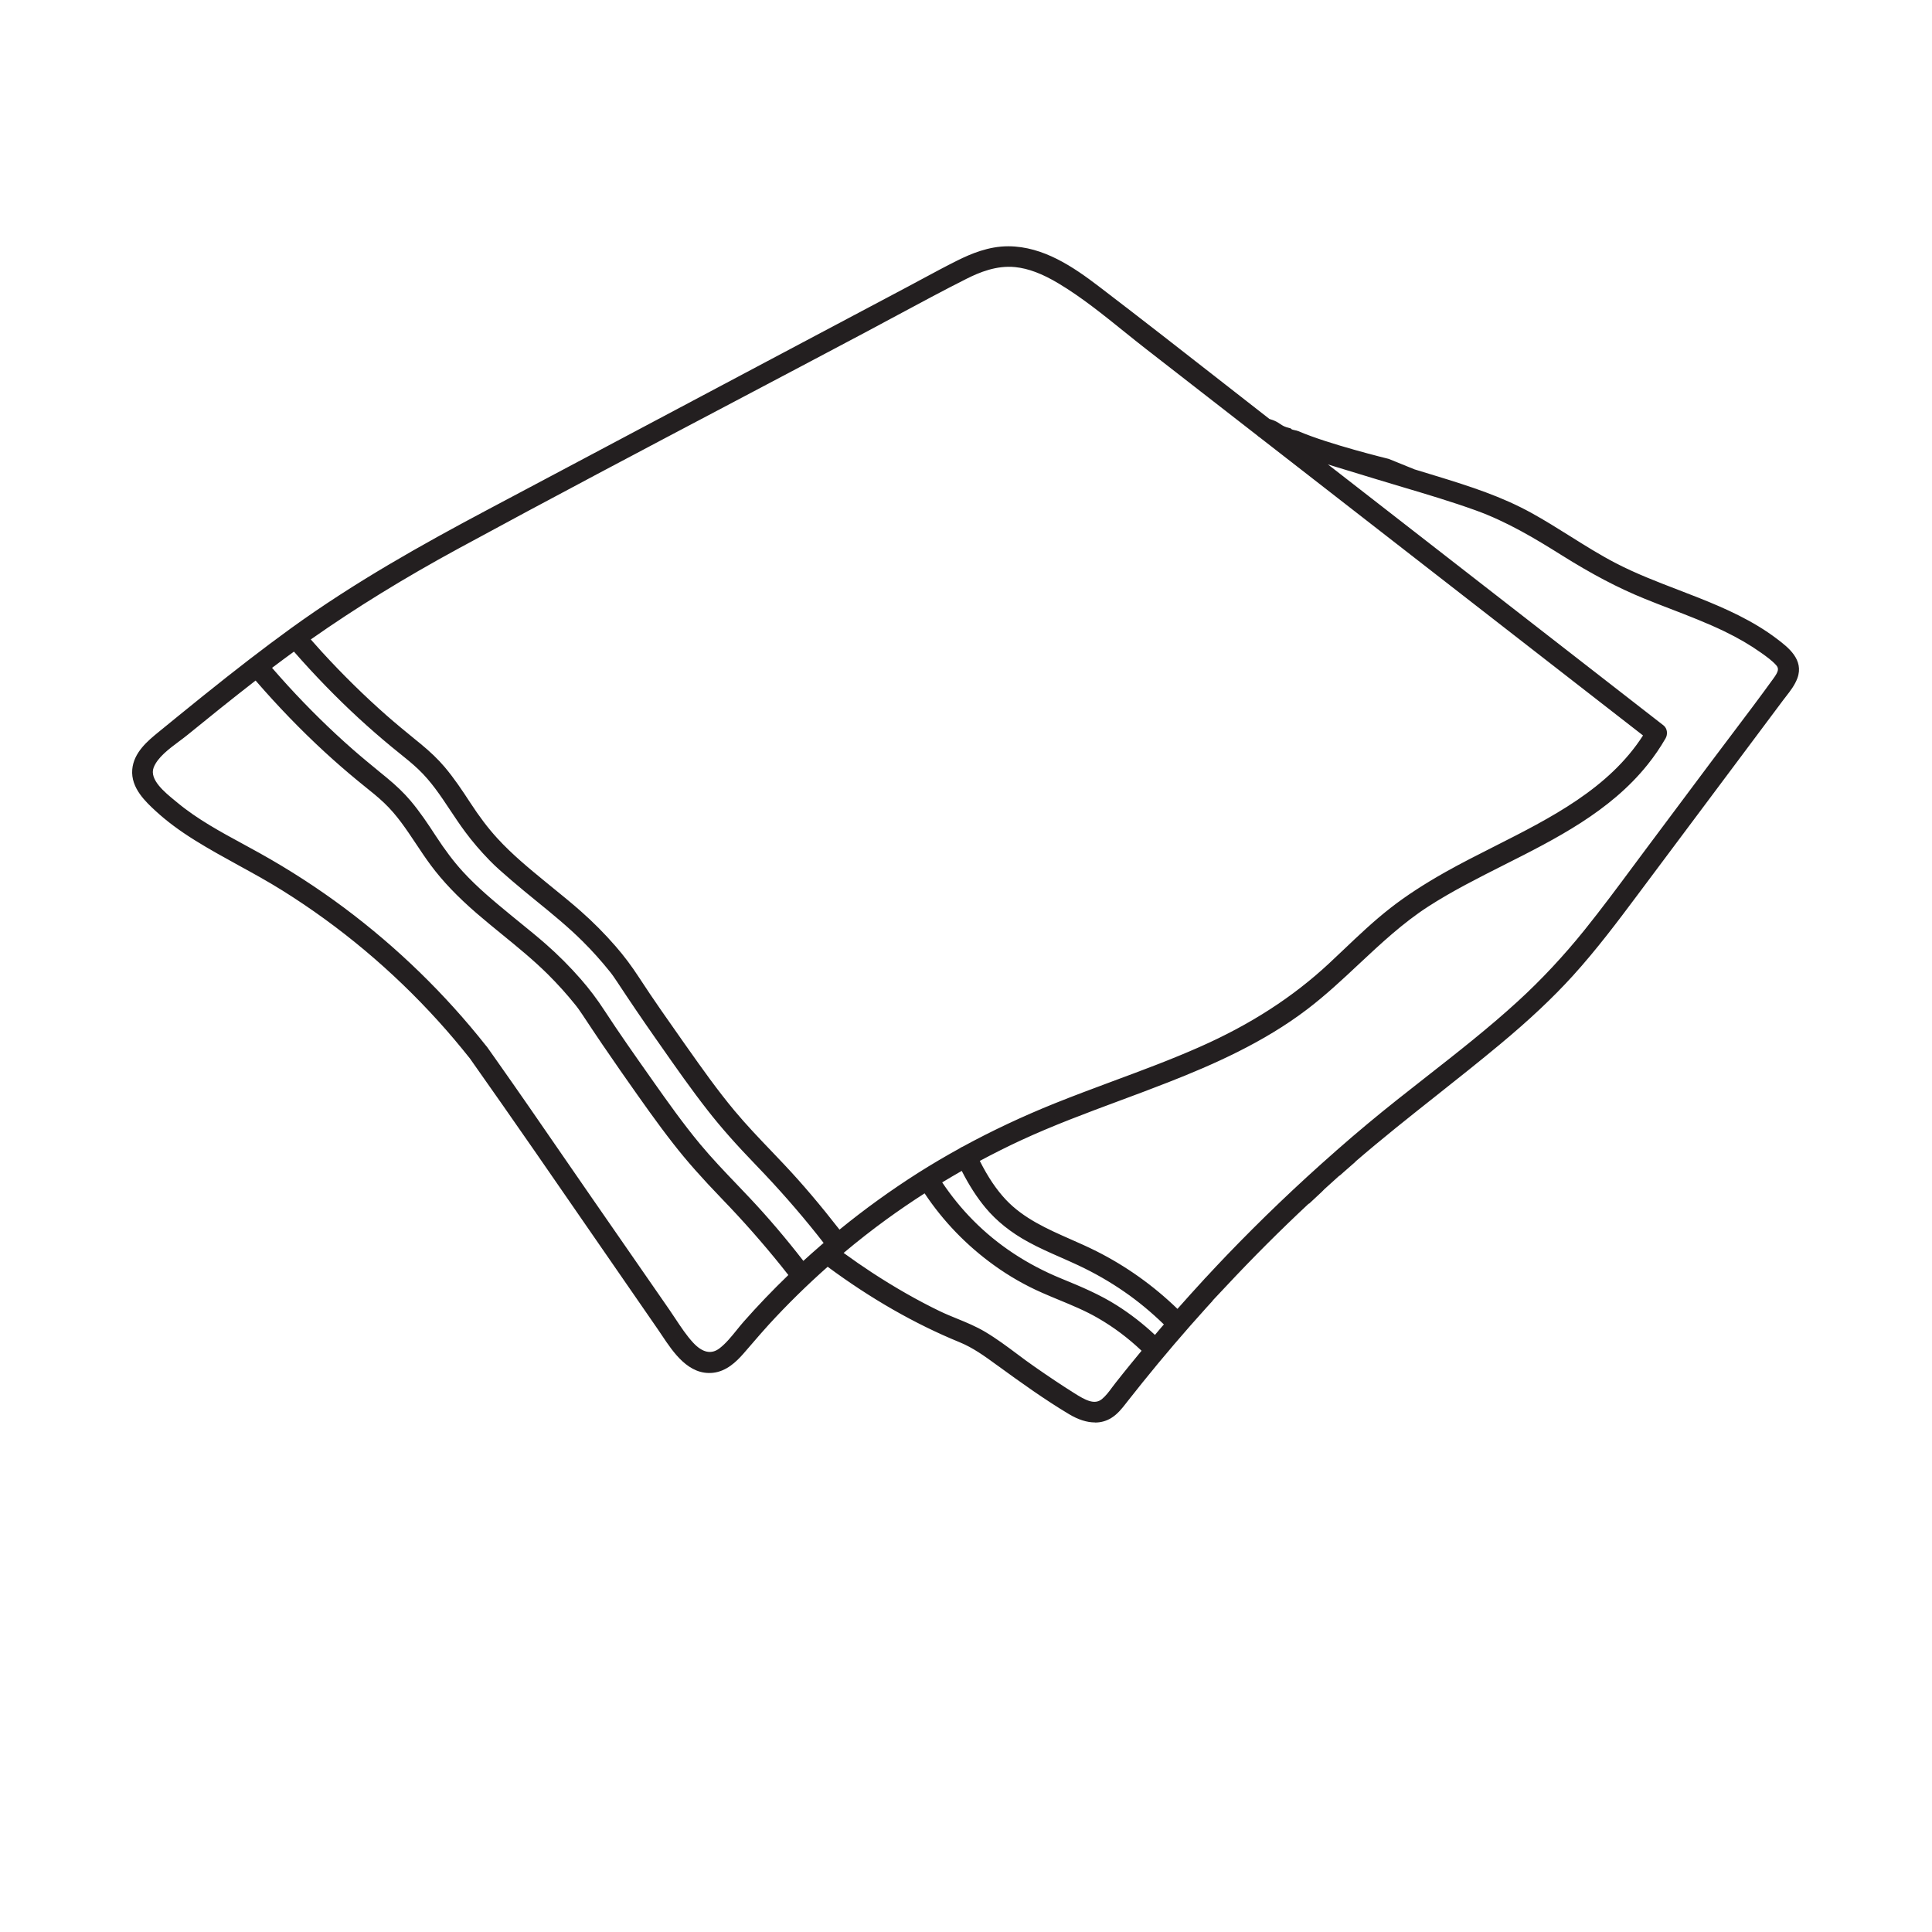 <?xml version="1.0" encoding="UTF-8"?><svg id="Layer_1" xmlns="http://www.w3.org/2000/svg" viewBox="0 0 400 400"><defs><style>.cls-1{fill:#231f20;stroke-width:0px;}</style></defs><path class="cls-1" d="M249.9,269.1l3.18-3.38c5.81-6.22,11.85-12.24,18.09-18.03.01.02.02.03.03.05.61-.58,1.22-1.14,1.81-1.68,0-.01-.02-.03-.02-.04,1.52-1.39,3.05-2.77,4.59-4.14,0,.01.01.03.02.04.66-.58,1.28-1.12,1.86-1.63,0-.01-.01-.02-.02-.03,9.91-8.6,20.46-16.39,30.53-24.79,5.25-4.37,10.32-8.98,14.92-14.04,4.78-5.26,9.06-10.95,13.32-16.64,8.94-11.96,17.88-23.92,26.82-35.88,1.12-1.5,2.24-2.99,3.36-4.49,1.02-1.37,2.25-2.72,2.85-4.35,1.17-3.2-1.63-5.32-3.87-7.03-4.83-3.68-10.42-6.18-16.03-8.42-5.76-2.3-11.65-4.32-17.16-7.17-6.05-3.13-11.59-7.15-17.55-10.44-6.29-3.47-13.08-5.6-19.91-7.69-1.39-.42-2.78-.85-4.17-1.27l-5.34-2.16s-12.42-3.03-18.69-5.74c-.58-.25-1.28-.18-1.77-.63-2.34-.55-2.02-1.33-4.35-1.93-11.79-9.19-23.52-18.44-35.4-27.51-5.26-4.01-11.34-8.14-18.22-8.16-3.57-.01-6.89,1.24-10.04,2.8-3.54,1.76-7,3.68-10.49,5.54-29.04,15.41-58.09,30.8-87.12,46.24-13.92,7.4-27.6,15.12-40.39,24.38-.07.05-.13.1-.2.15,0,0-.02.01-.03.02-6.12,4.44-12.08,9.1-17.97,13.84-3.06,2.46-6.1,4.94-9.14,7.42-2.22,1.81-4.81,4-5.06,7.08-.27,3.27,2.38,5.82,4.59,7.86,2.44,2.25,5.16,4.18,7.97,5.93,5.91,3.68,12.19,6.7,18.09,10.39,12.03,7.52,22.98,16.72,32.5,27.24,2.27,2.51,4.46,5.1,6.56,7.76,13.14,18.6,25.97,37.41,38.94,56.12,2.43,3.51,5.5,9.17,10.58,8.61,2.36-.26,4.15-1.92,5.65-3.63,1.76-2.01,3.47-4.06,5.27-6.03,4.05-4.42,8.34-8.61,12.84-12.56,8.57,6.41,17.78,11.89,27.68,15.95,2.95,1.21,5.5,3.07,8.08,4.95,4.79,3.48,9.63,6.97,14.72,10.01,2.33,1.4,5.3,2.33,7.79.76,1.26-.8,2.15-2.02,3.06-3.17,1.04-1.33,2.1-2.66,3.16-3.97,4.29-5.32,8.72-10.51,13.31-15.58.27-.3.54-.59.81-.89l-.02-.04ZM94.43,112.8c27.95-15.18,56.18-29.86,84.27-44.77,6.98-3.71,13.91-7.56,20.97-11.11,3.33-1.67,6.81-2.91,10.59-2.53,3.37.34,6.53,1.8,9.41,3.52,6.46,3.87,12.25,9.01,18.18,13.62,6.33,4.92,12.66,9.84,18.98,14.76,1.37,1.06,2.73,2.12,4.1,3.19.09.1.2.19.34.26.81.63,1.61,1.25,2.42,1.88.04.03.08.06.12.09,22.99,17.88,45.98,35.75,68.97,53.63,2.88,2.24,5.76,4.48,8.64,6.72-9.18,15.01-27.13,21.11-41.76,29.36-3.87,2.18-7.64,4.55-11.15,7.29-4.51,3.51-8.53,7.58-12.71,11.47-8.03,7.48-17.08,13.06-27.09,17.49-9.84,4.35-20.09,7.69-30.06,11.7-6.5,2.61-12.84,5.59-18.98,8.94-.08.02-.16.06-.23.1-.06.04-.11.08-.16.12-2.93,1.61-5.82,3.3-8.65,5.1-5.9,3.74-11.57,7.86-16.96,12.31-3.77-4.87-7.71-9.63-11.93-14.11-3.5-3.71-7.09-7.32-10.37-11.24-3.5-4.19-6.65-8.64-9.81-13.11-3.4-4.82-6.81-9.63-10.03-14.57-1.46-2.24-3.01-4.33-4.77-6.35-2.23-2.56-4.63-4.98-7.18-7.22-2.32-2.05-4.76-3.97-7.15-5.94-3.53-2.9-7.08-5.82-10.17-9.2-2.15-2.35-4.01-4.9-5.74-7.57-1.62-2.49-3.27-4.95-5.19-7.22-1.46-1.73-3.1-3.24-4.85-4.67-2.35-1.92-4.71-3.83-6.99-5.83-4.76-4.18-9.27-8.63-13.54-13.3-1.01-1.1-2-2.22-2.98-3.35,10.08-7.13,20.58-13.54,31.47-19.45ZM154.68,274.27c-1.64,1.86-3.13,4.09-5.1,5.61-2.44,1.88-4.84.79-6.73-1.24-1.93-2.08-3.42-4.63-5.04-6.96-1.78-2.56-3.55-5.12-5.33-7.68-3.61-5.21-7.22-10.42-10.83-15.63-6.54-9.43-13-18.92-19.62-28.29-.66-.93-1.32-1.87-1.98-2.8-.04-.05-.08-.1-.12-.14-.02-.03-.04-.07-.07-.1-8.44-10.67-18.25-20.19-29.14-28.33-5.54-4.14-11.36-7.9-17.4-11.26-5.85-3.26-11.97-6.23-17.15-10.53-2.23-1.85-6.5-5-5.22-8.34,1.16-3.03,4.91-5.21,7.32-7.17,4.9-3.99,9.83-7.96,14.83-11.82.05.08.1.16.16.23,4.58,5.33,9.45,10.41,14.62,15.17,2.19,2.02,4.44,3.97,6.74,5.87,1.87,1.54,3.82,3.01,5.58,4.68,4.01,3.8,6.53,8.67,9.79,13.06,2.75,3.7,5.91,6.82,9.37,9.81,4.89,4.22,10.13,8.07,14.73,12.62,2.06,2.04,4.01,4.2,5.82,6.47.08.1.16.2.23.3.02.02.02.03.03.04.01.02.02.03.05.06.14.18.27.36.4.55.27.38.53.76.79,1.15,2.56,3.88,5.16,7.73,7.83,11.54,3.57,5.09,7.11,10.21,10.94,15.12,3.12,3.99,6.52,7.72,10.04,11.36,4.32,4.47,8.42,9.12,12.32,13.97.67.84,1.34,1.69,1.96,2.5-3.41,3.26-6.7,6.66-9.82,10.2ZM170.7,258.43c-.07.05-.14.11-.2.17-1.44,1.25-2.87,2.52-4.27,3.82-3.65-4.73-7.5-9.32-11.59-13.67-3.5-3.72-7.11-7.34-10.39-11.27-3.49-4.19-6.64-8.63-9.8-13.11-3.41-4.83-6.83-9.66-10.06-14.61-1.48-2.28-3.07-4.39-4.86-6.44-2.23-2.55-4.63-4.95-7.17-7.18-2.34-2.05-4.78-3.98-7.18-5.95-3.5-2.88-7.01-5.78-10.07-9.13-2.14-2.35-3.98-4.89-5.71-7.54-1.61-2.47-3.24-4.91-5.14-7.16-1.46-1.73-3.1-3.24-4.85-4.67-2.35-1.93-4.71-3.83-6.99-5.83-4.74-4.16-9.24-8.6-13.5-13.25-1.34-1.46-2.66-2.95-3.95-4.46.35-.27.7-.54,1.05-.81,1.65-1.25,3.31-2.48,4.99-3.68,4.38,5.04,9.01,9.85,13.92,14.37,2.19,2.01,4.43,3.97,6.72,5.86,1.89,1.56,3.86,3.04,5.64,4.73,4.01,3.8,6.53,8.69,9.8,13.07,1.52,2.03,3.18,3.95,4.94,5.77,1.43,1.47,3.01,2.8,4.56,4.14,4.88,4.21,10.1,8.04,14.68,12.59,2.03,2.02,3.96,4.16,5.75,6.39.08.1.16.2.23.3.01.01.02.02.02.03.01.02.03.04.06.08.14.18.27.36.4.55.27.38.54.77.79,1.16,2.57,3.9,5.19,7.77,7.87,11.6,3.56,5.08,7.1,10.2,10.93,15.09,3.11,3.98,6.51,7.69,10.02,11.33,4.42,4.58,8.62,9.34,12.59,14.33.64.8,1.27,1.62,1.9,2.43-.38.32-.75.65-1.12.97ZM234.8,283.05c-1.03,1.27-2.05,2.54-3.06,3.82-.93,1.18-1.81,2.57-2.99,3.53-2.29,1.87-5.11-.09-7.15-1.37-2.69-1.7-5.33-3.48-7.94-5.3-3.38-2.36-6.62-5.07-10.16-7.18-2.94-1.75-6.3-2.77-9.37-4.26-4.87-2.35-9.56-5.07-14.08-8.03-2.34-1.53-4.63-3.13-6.87-4.8,3.17-2.7,6.44-5.28,9.81-7.74,2.85-2.08,5.77-4.05,8.75-5.94,3.86,6,8.84,11.23,14.62,15.4,3.06,2.21,6.35,4.09,9.8,5.61,3.9,1.72,7.9,3.12,11.6,5.26,3.61,2.08,6.92,4.62,9.89,7.55-.95,1.15-1.9,2.3-2.84,3.46ZM241.18,275.4c-.67.78-1.33,1.57-1.99,2.35-2.58-2.52-5.42-4.77-8.46-6.7-3.58-2.27-7.44-3.88-11.35-5.48-6.97-2.84-13.28-6.9-18.58-12.26-2.65-2.68-5.01-5.63-7.04-8.8,1.9-1.17,3.82-2.3,5.76-3.39,1.44,2.96,3.13,5.8,5.25,8.35,2.38,2.86,5.34,5.1,8.59,6.87,3.31,1.8,6.83,3.17,10.24,4.77,3.4,1.6,6.67,3.47,9.76,5.61,3.18,2.21,6.15,4.72,8.89,7.46-.36.41-.72.82-1.07,1.23ZM243.84,272.35c-5.05-5.03-10.89-9.27-17.26-12.47-6.52-3.28-13.86-5.4-19-10.86-2.49-2.65-4.37-5.8-5.95-9.06,3.04-1.65,6.12-3.21,9.25-4.66,10-4.63,20.48-8.08,30.72-12.11,10.01-3.93,19.91-8.43,28.5-14.99,8.76-6.68,15.79-15.29,25.09-21.3,14.9-9.62,33.72-14.88,45.17-29.16,1.36-1.69,2.59-3.48,3.67-5.36.24-.41.23-1.13-.19-1.46-24.5-19.05-49-38.1-73.5-57.15,4.94,1.51,9.89,3.02,14.83,4.53,6.87,2.1,13.83,4.02,20.59,6.45,6.47,2.33,12.26,5.77,18.06,9.41,5.44,3.41,10.95,6.45,16.9,8.87,5.57,2.27,11.29,4.2,16.71,6.83,2.66,1.29,5.25,2.75,7.67,4.47,1.15.82,2.38,1.69,3.33,2.74,1.21,1.35.43,2.66-.48,3.93-4.25,5.88-8.68,11.62-13.03,17.43-4.4,5.88-8.79,11.77-13.19,17.65-4.26,5.7-8.44,11.46-12.9,17.01-4.28,5.32-8.9,10.31-13.95,14.92-9.9,9.05-20.87,16.82-31.16,25.41-2.21,1.84-4.39,3.72-6.55,5.61-.02.02-.04.03-.06.05-7.82,6.85-15.34,14.04-22.54,21.54-1.45,1.51-2.88,3.03-4.3,4.57-.08.07-.16.15-.22.24-2.11,2.28-4.19,4.58-6.23,6.92Z"/><path class="cls-1" d="M226.69,294.5c-1.65,0-3.46-.57-5.37-1.72-5.03-3.01-9.87-6.48-14.79-10.06l-.09-.06c-2.56-1.87-4.98-3.63-7.8-4.78-9.21-3.77-18.38-9.02-27.28-15.61-4.3,3.81-8.4,7.84-12.2,11.99-1.17,1.28-2.33,2.63-3.45,3.93-.6.7-1.2,1.4-1.81,2.09-1.47,1.67-3.5,3.63-6.25,3.94-5.07.56-8.26-4.24-10.6-7.74-.29-.44-.58-.87-.85-1.26-3.99-5.76-7.98-11.54-11.96-17.31-8.79-12.75-17.88-25.93-26.96-38.78-2.14-2.69-4.32-5.28-6.51-7.69-9.5-10.5-20.37-19.61-32.3-27.07-2.95-1.85-6.07-3.56-9.08-5.21-2.98-1.64-6.06-3.33-9.01-5.17-3.23-2.01-5.88-3.99-8.11-6.04-2.07-1.91-5.21-4.79-4.89-8.62.29-3.55,3.25-5.97,5.4-7.73,2.51-2.05,5.82-4.75,9.15-7.43,7.09-5.7,12.64-9.97,18.01-13.87l.03-.02h0s.2-.15.2-.15c13.31-9.64,27.33-17.45,40.5-24.45,19.37-10.3,39.08-20.76,58.14-30.87,9.66-5.12,19.32-10.25,28.98-15.37,1.05-.56,2.1-1.12,3.15-1.69,2.4-1.29,4.88-2.63,7.36-3.86,2.73-1.35,6.37-2.9,10.42-2.9h.05c7.27.02,13.51,4.32,18.79,8.35,8.75,6.68,17.56,13.57,26.08,20.23,3.06,2.39,6.12,4.78,9.18,7.17,1.17.33,1.74.71,2.24,1.05.47.32.87.59,1.9.83l.24.06.18.16c.11.1.35.15.63.21.27.05.57.12.89.25,6.12,2.65,18.41,5.66,18.54,5.69l.13.04,5.3,2.15,4.13,1.26c7.64,2.33,13.96,4.39,20.09,7.77,2.72,1.5,5.38,3.17,7.95,4.78,3.09,1.94,6.29,3.95,9.58,5.65,4.09,2.12,8.49,3.81,12.73,5.44,1.45.56,2.9,1.12,4.35,1.69,5.5,2.19,11.27,4.74,16.25,8.54,2.24,1.7,5.59,4.26,4.18,8.1-.53,1.43-1.45,2.62-2.34,3.76-.21.27-.43.55-.63.82l-11.84,15.84c-6.11,8.18-12.22,16.36-18.34,24.53-3.94,5.27-8.41,11.24-13.38,16.71-4.13,4.54-8.9,9.03-15.02,14.13-4.31,3.59-8.77,7.12-13.08,10.54-5.6,4.43-11.39,9.02-16.89,13.77l.02.03-.54.47c-.58.5-1.2,1.05-1.85,1.62l-.89.79-.02-.04c-1,.89-2.04,1.83-3.13,2.83h0s-.54.55-.54.55c-.59.54-1.19,1.1-1.8,1.68l-.85.79-.03-.05c-5.91,5.52-11.69,11.3-17.19,17.19l-2.72,2.89.02.03-.52.57c-.25.27-.49.53-.73.8-4.55,5.03-9.02,10.26-13.27,15.54-1.07,1.32-2.13,2.66-3.15,3.96l-.24.31c-.87,1.12-1.77,2.27-3.06,3.08-1.03.65-2.17.97-3.4.97ZM171.27,259.86l.61.46c8.96,6.7,18.2,12.03,27.48,15.83,3.02,1.24,5.65,3.15,8.19,5l.09.06c4.88,3.55,9.68,6.99,14.65,9.97,1.88,1.13,4.59,2.17,6.81.77,1.01-.64,1.77-1.61,2.58-2.65l.24-.31c1.03-1.31,2.09-2.65,3.17-3.98,4.28-5.31,8.77-10.56,13.34-15.62.12-.13.24-.27.36-.4l-.03-.05,3.64-3.87c5.8-6.21,11.9-12.29,18.13-18.07l.86-.8.03.05c.14-.13.27-.25.41-.38l-.02-.04.55-.5c1.64-1.5,3.15-2.86,4.6-4.15l.89-.79.02.04c.15-.13.29-.26.43-.38h0s.52-.51.52-.51c5.7-4.95,11.7-9.7,17.5-14.29,4.31-3.41,8.76-6.93,13.05-10.51,6.05-5.04,10.76-9.47,14.83-13.95,4.91-5.4,9.35-11.33,13.26-16.57,6.12-8.18,12.23-16.35,18.34-24.53l11.84-15.84c.21-.28.43-.57.66-.85.8-1.03,1.64-2.1,2.06-3.26.87-2.36-.92-3.95-3.54-5.95-4.82-3.67-10.45-6.16-15.82-8.3-1.44-.57-2.88-1.13-4.33-1.68-4.3-1.65-8.74-3.36-12.92-5.53-3.35-1.74-6.59-3.76-9.71-5.72-2.55-1.6-5.19-3.25-7.86-4.73-5.97-3.29-12.2-5.31-19.73-7.61l-4.25-1.3-5.28-2.14c-1.09-.27-12.68-3.13-18.77-5.78-.13-.06-.32-.1-.52-.14-.39-.08-.87-.18-1.31-.49-1.21-.31-1.79-.7-2.3-1.05-.47-.31-.87-.58-1.86-.84l-.19-.05-.15-.12c-3.11-2.43-6.22-4.86-9.33-7.29-8.52-6.66-17.33-13.55-26.07-20.22-5.04-3.84-10.97-7.94-17.65-7.96h-.04c-3.66,0-7.04,1.45-9.58,2.71-2.46,1.22-4.92,2.55-7.31,3.83-1.05.57-2.1,1.13-3.16,1.69-9.66,5.13-19.32,10.25-28.98,15.37-19.06,10.11-38.77,20.56-58.14,30.87-13.11,6.97-27.06,14.74-40.28,24.32l-.23.17c-5.34,3.87-10.87,8.13-17.93,13.81-3.33,2.68-6.63,5.37-9.14,7.42-2.46,2.01-4.51,3.88-4.72,6.43-.22,2.69,1.9,4.89,4.29,7.09,2.14,1.97,4.71,3.88,7.84,5.83,2.91,1.81,5.97,3.49,8.93,5.12,3.03,1.67,6.17,3.39,9.17,5.27,12.08,7.55,23.08,16.77,32.7,27.4,2.21,2.45,4.43,5.07,6.6,7.81l.03.04c9.09,12.87,18.19,26.06,26.99,38.82,3.98,5.77,7.96,11.54,11.96,17.31.28.41.57.84.87,1.29,2.19,3.28,4.9,7.36,8.84,6.92,2.1-.23,3.73-1.8,5.05-3.31.6-.69,1.2-1.39,1.8-2.08,1.13-1.31,2.29-2.67,3.49-3.97,4.01-4.38,8.35-8.63,12.91-12.63l.57-.5ZM226.63,292.11c-1.92,0-3.82-1.21-5.24-2.1l-.3-.19c-2.43-1.53-5.04-3.28-7.98-5.33-1.21-.84-2.41-1.74-3.57-2.61-2.1-1.57-4.28-3.19-6.53-4.53-1.73-1.03-3.67-1.82-5.55-2.59-1.24-.51-2.52-1.03-3.76-1.63-4.62-2.23-9.4-4.95-14.19-8.09-2.25-1.47-4.57-3.09-6.92-4.83l-.95-.7.9-.76c3.19-2.72,6.51-5.34,9.86-7.78,2.76-2.01,5.72-4.02,8.8-5.98l.79-.5.5.78c3.81,5.92,8.65,11.02,14.38,15.15,3,2.16,6.24,4.02,9.63,5.51,1.13.5,2.3.98,3.43,1.45,2.75,1.14,5.59,2.31,8.26,3.85,3.63,2.1,7.03,4.68,10.08,7.69l.61.6-.55.66c-.95,1.14-1.9,2.29-2.84,3.45h0c-1.03,1.27-2.06,2.55-3.05,3.81-.23.29-.45.59-.68.89-.73.98-1.48,1.98-2.45,2.78-.87.71-1.79.98-2.71.98ZM174.67,259.41c1.99,1.45,3.96,2.81,5.87,4.06,4.73,3.09,9.43,5.77,13.98,7.97,1.18.57,2.44,1.09,3.65,1.58,1.94.79,3.94,1.62,5.79,2.72,2.34,1.39,4.55,3.04,6.69,4.64,1.15.86,2.34,1.75,3.53,2.57,2.92,2.04,5.5,3.76,7.91,5.28l.3.19c2.32,1.47,4.22,2.5,5.75,1.25.79-.65,1.48-1.56,2.13-2.45.24-.32.47-.63.71-.93,1-1.27,2.03-2.56,3.07-3.83h0c.76-.94,1.53-1.87,2.3-2.8-2.78-2.64-5.83-4.93-9.09-6.8-2.56-1.48-5.35-2.63-8.04-3.74-1.14-.47-2.31-.96-3.47-1.47-3.51-1.54-6.86-3.46-9.97-5.71-5.67-4.09-10.5-9.09-14.35-14.87-2.77,1.78-5.43,3.6-7.92,5.41-3,2.18-5.97,4.51-8.85,6.93ZM146.98,281.78c-1.62,0-3.28-.84-4.82-2.51-1.48-1.59-2.7-3.43-3.87-5.21-.41-.62-.83-1.25-1.25-1.85l-16.15-23.31c-2.1-3.03-4.2-6.07-6.29-9.11-4.34-6.3-8.83-12.82-13.32-19.17l-2.16-3.03c-8.36-10.56-18.1-20.03-28.95-28.13-5.45-4.07-11.27-7.84-17.3-11.19-1.11-.62-2.23-1.23-3.36-1.84-4.76-2.58-9.67-5.25-13.94-8.79-.16-.13-.33-.27-.5-.41-2.4-1.96-6.42-5.25-4.99-8.98,1-2.62,3.61-4.56,5.9-6.27.61-.45,1.18-.88,1.69-1.3,4.37-3.56,9.56-7.75,14.85-11.84l.85-.66.53.94s.04.06.06.09c4.68,5.44,9.57,10.52,14.54,15.09,2.17,2,4.43,3.96,6.7,5.83.51.42,1.03.84,1.54,1.25,1.37,1.1,2.78,2.23,4.08,3.47,2.77,2.63,4.87,5.78,6.89,8.82.96,1.45,1.96,2.94,3.01,4.35,2.39,3.22,5.33,6.29,9.23,9.66,1.71,1.48,3.5,2.94,5.23,4.35,3.21,2.62,6.53,5.33,9.55,8.31,2.11,2.09,4.1,4.3,5.9,6.55l.33.42c.14.19.28.38.42.56.28.39.55.79.81,1.18,2.82,4.28,5.38,8.05,7.81,11.52l1.17,1.67c3.12,4.45,6.34,9.06,9.74,13.4,2.71,3.47,5.79,6.95,9.98,11.29,4.37,4.52,8.53,9.24,12.37,14.03.64.8,1.3,1.64,1.97,2.51l.51.67-.61.58c-3.45,3.3-6.74,6.71-9.76,10.14h0c-.47.54-.93,1.1-1.41,1.7-1.15,1.43-2.35,2.9-3.82,4.03-1.01.78-2.08,1.16-3.17,1.16ZM100.68,216.56c.05.06.1.11.14.17l1.98,2.8c4.49,6.36,8.99,12.88,13.33,19.19,2.09,3.04,4.19,6.08,6.29,9.11l16.15,23.31c.43.62.85,1.25,1.27,1.89,1.14,1.72,2.31,3.49,3.68,4.97,1.93,2.07,3.77,2.46,5.47,1.14,1.3-1,2.42-2.39,3.51-3.73.47-.59.96-1.19,1.46-1.76h0c2.88-3.27,5.99-6.52,9.26-9.67-.49-.63-.97-1.24-1.44-1.82-3.81-4.74-7.93-9.42-12.26-13.9-4.23-4.39-7.35-7.91-10.1-11.44-3.43-4.38-6.66-9.01-9.8-13.48l-1.17-1.67c-2.44-3.49-5.01-7.27-7.84-11.56-.25-.38-.5-.75-.77-1.12-.13-.18-.26-.35-.39-.53l-.3-.38c-1.76-2.2-3.69-4.34-5.75-6.39-2.95-2.92-6.23-5.6-9.41-8.19-1.74-1.42-3.54-2.89-5.27-4.38-4.01-3.47-7.03-6.63-9.51-9.96-1.08-1.45-2.09-2.97-3.06-4.43-2.06-3.09-4-6.02-6.62-8.5-1.25-1.19-2.63-2.3-3.97-3.37-.52-.42-1.04-.84-1.56-1.27-2.3-1.89-4.58-3.88-6.78-5.9-4.89-4.5-9.7-9.47-14.3-14.79-5.02,3.89-9.92,7.85-14.08,11.24-.54.44-1.13.88-1.76,1.35-2.09,1.56-4.46,3.32-5.27,5.43-.94,2.47,2.29,5.11,4.43,6.86.18.15.35.29.51.42,4.12,3.42,8.96,6.04,13.64,8.58,1.13.61,2.26,1.23,3.37,1.85,6.1,3.4,11.99,7.21,17.51,11.33,10.99,8.21,20.85,17.8,29.32,28.5.03.04.06.08.08.11ZM239.26,279.13l-.72-.7c-2.54-2.48-5.34-4.7-8.31-6.58-3.4-2.15-6.94-3.66-11.21-5.4-7.3-2.98-13.65-7.17-18.89-12.47-2.68-2.71-5.09-5.72-7.17-8.95l-.52-.8.81-.5c1.92-1.18,3.87-2.33,5.8-3.41l.87-.49.44.89c1.59,3.25,3.26,5.92,5.12,8.16,2.15,2.57,4.95,4.81,8.32,6.65,2.12,1.15,4.39,2.15,6.58,3.12,1.19.52,2.41,1.06,3.61,1.62,3.47,1.63,6.8,3.54,9.9,5.69,3.16,2.19,6.19,4.74,9.02,7.56l.62.62-1.02,1.17c-.21.24-.42.48-.62.72h0c-.52.6-1.02,1.21-1.53,1.81l-1.1,1.31ZM195.07,244.8c1.89,2.82,4.03,5.46,6.4,7.85,5.06,5.12,11.2,9.17,18.26,12.06,4.21,1.72,7.98,3.32,11.5,5.55,2.8,1.77,5.45,3.83,7.89,6.12.45-.53.9-1.07,1.35-1.6h0c.16-.19.33-.38.5-.57-2.57-2.5-5.3-4.77-8.14-6.73-3.01-2.09-6.25-3.95-9.63-5.53-1.18-.55-2.39-1.09-3.57-1.61-2.23-.98-4.53-1.99-6.72-3.19-3.59-1.95-6.57-4.33-8.87-7.09-1.78-2.14-3.4-4.65-4.92-7.64-1.35.77-2.71,1.57-4.05,2.38ZM243.88,273.72l-.71-.7c-5.04-5.01-10.76-9.15-17.02-12.3-1.68-.84-3.46-1.63-5.18-2.39-4.99-2.21-10.16-4.49-14.09-8.66-2.25-2.39-4.19-5.34-6.11-9.29l-.39-.81.79-.43c3.16-1.71,6.3-3.29,9.31-4.69,6.76-3.13,13.84-5.77,20.69-8.31,3.31-1.23,6.74-2.51,10.08-3.82,8.97-3.52,19.35-8.05,28.28-14.86,3.71-2.83,7.19-6.08,10.55-9.23,4.53-4.24,9.22-8.63,14.61-12.11,5-3.23,10.51-6.01,15.84-8.7,10.62-5.35,21.6-10.89,29.11-20.26,1.34-1.67,2.55-3.43,3.59-5.24.03-.06.04-.2.02-.27l-77.48-60.24,5.84,1.78c4.62,1.41,9.23,2.82,13.85,4.23,1.82.56,3.65,1.1,5.47,1.64,5,1.49,10.17,3.02,15.16,4.82,6.67,2.4,12.67,6.01,18.24,9.5,6.14,3.85,11.47,6.65,16.75,8.8,1.81.74,3.67,1.45,5.47,2.14,3.74,1.44,7.61,2.93,11.3,4.71,2.99,1.45,5.54,2.94,7.8,4.55l.09.06c1.18.84,2.4,1.71,3.39,2.81,1.81,2.01.3,4.1-.42,5.11-2.85,3.94-5.82,7.88-8.71,11.69-1.45,1.92-2.89,3.83-4.33,5.75l-13.19,17.65c-.93,1.25-1.86,2.5-2.79,3.75-3.26,4.39-6.64,8.93-10.13,13.28-4.39,5.46-9.11,10.51-14.05,15.02-6.07,5.55-12.63,10.69-18.98,15.66-4.04,3.16-8.21,6.44-12.21,9.77-2.08,1.73-4.21,3.56-6.53,5.6l-.66-.67.62.7c-7.82,6.85-15.38,14.08-22.5,21.51-1.3,1.36-2.67,2.81-4.29,4.56l-.09.08s-.04.04-.04.04l-.09.11c-2.13,2.31-4.22,4.63-6.22,6.9l-.66.75ZM202.86,240.36c1.7,3.37,3.43,5.93,5.39,8.02,3.67,3.9,8.65,6.1,13.48,8.23,1.74.77,3.54,1.56,5.26,2.43,6.14,3.09,11.78,7.1,16.79,11.95,1.79-2.03,3.66-4.09,5.55-6.15.08-.11.18-.22.3-.32,1.61-1.74,2.97-3.18,4.27-4.54,7.16-7.46,14.76-14.73,22.59-21.6,0,0,.03-.03.06-.06,2.32-2.04,4.47-3.88,6.56-5.62,4.02-3.36,8.21-6.64,12.26-9.81,6.32-4.95,12.86-10.07,18.87-15.57,4.86-4.44,9.52-9.43,13.85-14.81,3.47-4.32,6.83-8.84,10.08-13.22.93-1.25,1.86-2.51,2.8-3.76l13.19-17.65c1.44-1.92,2.89-3.84,4.34-5.76,2.87-3.8,5.85-7.74,8.68-11.66,1.05-1.45,1.17-2.06.55-2.75-.85-.95-1.99-1.76-3.08-2.54l-.09-.06c-2.18-1.55-4.64-2.99-7.53-4.39-3.62-1.75-7.45-3.22-11.15-4.65-1.81-.69-3.67-1.41-5.5-2.16-5.39-2.19-10.8-5.04-17.04-8.95-5.48-3.44-11.38-6.99-17.88-9.32-4.94-1.78-10.09-3.31-15.06-4.79-1.83-.54-3.66-1.09-5.49-1.65-3.32-1.01-6.65-2.03-9.97-3.04l69.48,54.03c.83.65.87,1.89.43,2.66-1.09,1.89-2.35,3.74-3.75,5.48-7.77,9.69-18.93,15.32-29.73,20.76-5.29,2.67-10.75,5.42-15.67,8.6-5.25,3.39-9.87,7.72-14.34,11.9-3.39,3.18-6.9,6.46-10.69,9.35-9.11,6.95-19.64,11.54-28.73,15.11-3.36,1.32-6.79,2.6-10.11,3.83-6.81,2.53-13.86,5.15-20.56,8.26-2.72,1.26-5.55,2.68-8.41,4.21ZM166.12,263.81l-.63-.81c-3.93-5.09-7.7-9.54-11.53-13.6-.87-.93-1.75-1.84-2.63-2.76-2.62-2.74-5.32-5.57-7.8-8.55-3.61-4.33-6.92-9.03-9.84-13.17l-.64-.91c-3.15-4.46-6.4-9.07-9.44-13.73-1.49-2.28-3.05-4.36-4.78-6.34-2.19-2.5-4.57-4.89-7.09-7.1-1.67-1.47-3.44-2.9-5.14-4.29-.67-.55-1.35-1.1-2.02-1.65-3.29-2.7-7.01-5.77-10.17-9.23-1.93-2.12-3.78-4.56-5.8-7.66-1.52-2.33-3.16-4.8-5.07-7.06-1.27-1.51-2.78-2.95-4.73-4.56l-1.21-.99c-1.92-1.57-3.9-3.19-5.8-4.86-4.65-4.08-9.21-8.56-13.57-13.32-1.31-1.43-2.64-2.93-3.97-4.48l-.65-.75,1.24-.95c.2-.16.4-.31.61-.46,1.59-1.2,3.27-2.45,5-3.7l.69-.5.56.65c4.47,5.15,9.13,9.96,13.84,14.29,2.17,2,4.42,3.96,6.68,5.82.52.43,1.05.85,1.57,1.28,1.38,1.11,2.8,2.25,4.12,3.5,2.77,2.63,4.86,5.77,6.88,8.81.97,1.46,1.97,2.97,3.03,4.38,1.44,1.93,3.07,3.84,4.86,5.68,1.26,1.29,2.67,2.51,4.03,3.68l.46.4c1.68,1.45,3.44,2.88,5.14,4.27,3.23,2.64,6.57,5.36,9.59,8.37,2.09,2.08,4.05,4.26,5.82,6.47l.33.42c.15.19.28.38.42.57.28.39.55.79.81,1.2,2.74,4.15,5.31,7.94,7.85,11.58l1.15,1.64c3.12,4.46,6.34,9.06,9.74,13.41,2.69,3.44,5.76,6.91,9.95,11.25,4.48,4.64,8.73,9.48,12.65,14.39.64.81,1.28,1.62,1.91,2.44l.55.71-.68.58c-.24.21-.48.42-.72.63l-.47.4s-.02.02-.04.03l-.08.08c-1.52,1.32-2.91,2.56-4.25,3.8l-.75.7ZM56.33,138.28c1.1,1.27,2.2,2.5,3.28,3.69,4.31,4.71,8.83,9.15,13.43,13.18,1.88,1.65,3.85,3.26,5.75,4.82l1.21.99c2.04,1.68,3.62,3.2,4.97,4.79,1.98,2.34,3.66,4.87,5.21,7.25,1.97,3.02,3.75,5.38,5.61,7.42,3.07,3.36,6.58,6.25,9.97,9.04.67.55,1.34,1.09,2.01,1.64,1.72,1.4,3.5,2.84,5.2,4.33,2.58,2.26,5.02,4.71,7.26,7.27,1.79,2.05,3.41,4.19,4.94,6.55,3.02,4.63,6.26,9.23,9.4,13.68l.64.91c2.9,4.11,6.19,8.77,9.75,13.05,2.44,2.93,5.12,5.74,7.72,8.45.88.92,1.76,1.84,2.63,2.77,3.67,3.9,7.28,8.13,11.02,12.94,1.11-1.02,2.27-2.04,3.51-3.12.08-.08.17-.16.26-.23l.36-.31s.04-.04.06-.06c-.45-.58-.89-1.15-1.35-1.72-3.88-4.87-8.1-9.67-12.53-14.26-4.24-4.39-7.35-7.91-10.08-11.4-3.43-4.38-6.67-9.01-9.8-13.49l-1.15-1.64c-2.56-3.65-5.14-7.45-7.89-11.62-.25-.38-.51-.76-.77-1.13-.13-.18-.26-.36-.39-.53l-.3-.38c-1.73-2.16-3.63-4.29-5.67-6.31-2.96-2.94-6.26-5.64-9.46-8.24-1.71-1.39-3.48-2.84-5.18-4.3l-.46-.4c-1.39-1.2-2.84-2.44-4.15-3.8-1.85-1.9-3.54-3.87-5.02-5.87-1.09-1.46-2.1-2.99-3.09-4.47-2.05-3.09-3.99-6-6.6-8.48-1.26-1.2-2.65-2.32-4-3.4-.53-.43-1.06-.86-1.59-1.29-2.29-1.89-4.56-3.87-6.76-5.89-4.56-4.2-9.08-8.84-13.42-13.8-1.48,1.07-2.91,2.14-4.28,3.17-.09.07-.17.13-.26.2ZM173.51,257.27l-.59-.76c-4.19-5.41-8.07-10-11.88-14.05-.87-.93-1.75-1.85-2.63-2.77-2.6-2.73-5.3-5.55-7.77-8.51-3.62-4.34-6.93-9.03-9.86-13.18l-.68-.96c-3.12-4.43-6.36-9.01-9.37-13.63-1.5-2.3-3.03-4.34-4.69-6.25-2.2-2.53-4.58-4.93-7.09-7.13-1.71-1.51-3.52-2.98-5.26-4.4-.62-.5-1.24-1.01-1.86-1.52-3.49-2.87-7.1-5.83-10.27-9.29-1.96-2.15-3.82-4.59-5.84-7.69-1.54-2.37-3.21-4.87-5.12-7.13-1.27-1.5-2.77-2.95-4.73-4.55l-1.17-.96c-1.93-1.58-3.92-3.21-5.83-4.89-4.66-4.09-9.24-8.59-13.62-13.37-.91-1-1.87-2.07-3-3.37l-.68-.78.85-.6c9.66-6.84,19.98-13.22,31.56-19.51,19.09-10.37,38.63-20.68,57.53-30.64,8.77-4.63,17.84-9.41,26.75-14.14,2.23-1.18,4.45-2.38,6.67-3.58,4.67-2.52,9.49-5.12,14.31-7.54,2.89-1.45,6.76-3.06,11.11-2.62,3.04.31,6.15,1.47,9.79,3.65,4.83,2.89,9.31,6.5,13.65,10,1.52,1.22,3.08,2.49,4.63,3.69l23.16,18,.06.07s.03.03.04.03l.16.1,80.81,62.83-.44.71c-7.27,11.89-19.84,18.24-31.99,24.39-3.38,1.71-6.87,3.47-10.11,5.3-4.31,2.43-7.92,4.79-11.03,7.21-3.39,2.63-6.56,5.65-9.63,8.57-1,.95-2,1.9-3.01,2.84-7.66,7.13-16.61,12.91-27.35,17.66-5.93,2.62-12.1,4.91-18.07,7.13-3.96,1.47-8.05,2.99-12.03,4.59-6.54,2.63-12.89,5.62-18.88,8.89l-.18.07s-.05.03-.06.04l-.15.1c-3.08,1.69-5.89,3.35-8.6,5.07-5.8,3.68-11.48,7.8-16.87,12.24l-.75.61ZM64.36,132.41c.83.95,1.57,1.77,2.28,2.55,4.33,4.73,8.86,9.18,13.47,13.23,1.89,1.66,3.87,3.28,5.79,4.85l1.18.96c2.04,1.68,3.62,3.2,4.97,4.79,1.98,2.34,3.68,4.9,5.26,7.32,1.96,3.01,3.76,5.38,5.65,7.44,3.07,3.36,6.63,6.28,10.07,9.1.62.51,1.24,1.01,1.85,1.51,1.76,1.43,3.58,2.91,5.32,4.45,2.57,2.26,5.01,4.72,7.26,7.31,1.72,1.97,3.3,4.08,4.85,6.46,2.99,4.6,6.22,9.16,9.33,13.58l.68.96c2.9,4.11,6.19,8.77,9.76,13.05,2.43,2.91,5.1,5.71,7.69,8.41.88.92,1.77,1.85,2.64,2.78,3.67,3.89,7.4,8.29,11.4,13.42,5.22-4.26,10.71-8.21,16.31-11.77,2.72-1.72,5.54-3.39,8.63-5.09.06-.05.13-.1.21-.15.1-.06.21-.11.33-.15,6.03-3.29,12.43-6.3,19.01-8.95,4-1.61,8.1-3.13,12.07-4.61,5.94-2.2,12.08-4.48,17.96-7.08,10.55-4.66,19.33-10.33,26.83-17.31,1.01-.94,2-1.88,3-2.83,3.1-2.95,6.31-6,9.77-8.69,3.18-2.48,6.87-4.88,11.26-7.36,3.28-1.85,6.79-3.62,10.19-5.34,11.67-5.9,23.73-11.99,30.79-22.98l-76.94-59.83s-.09-.06-.14-.11l-2.33-1.81c-.17-.1-.33-.22-.46-.36l-23.02-17.9c-1.56-1.21-3.13-2.48-4.66-3.71-4.29-3.45-8.72-7.03-13.43-9.85-3.4-2.04-6.27-3.12-9.02-3.4-3.87-.39-7.42,1.09-10.08,2.43-4.79,2.41-9.61,5.01-14.27,7.51-2.23,1.2-4.45,2.4-6.68,3.58-8.91,4.73-17.98,9.51-26.75,14.14-18.89,9.96-38.43,20.26-57.51,30.63l-.45-.82.45.82c-11.17,6.07-21.17,12.22-30.52,18.79Z"/></svg>